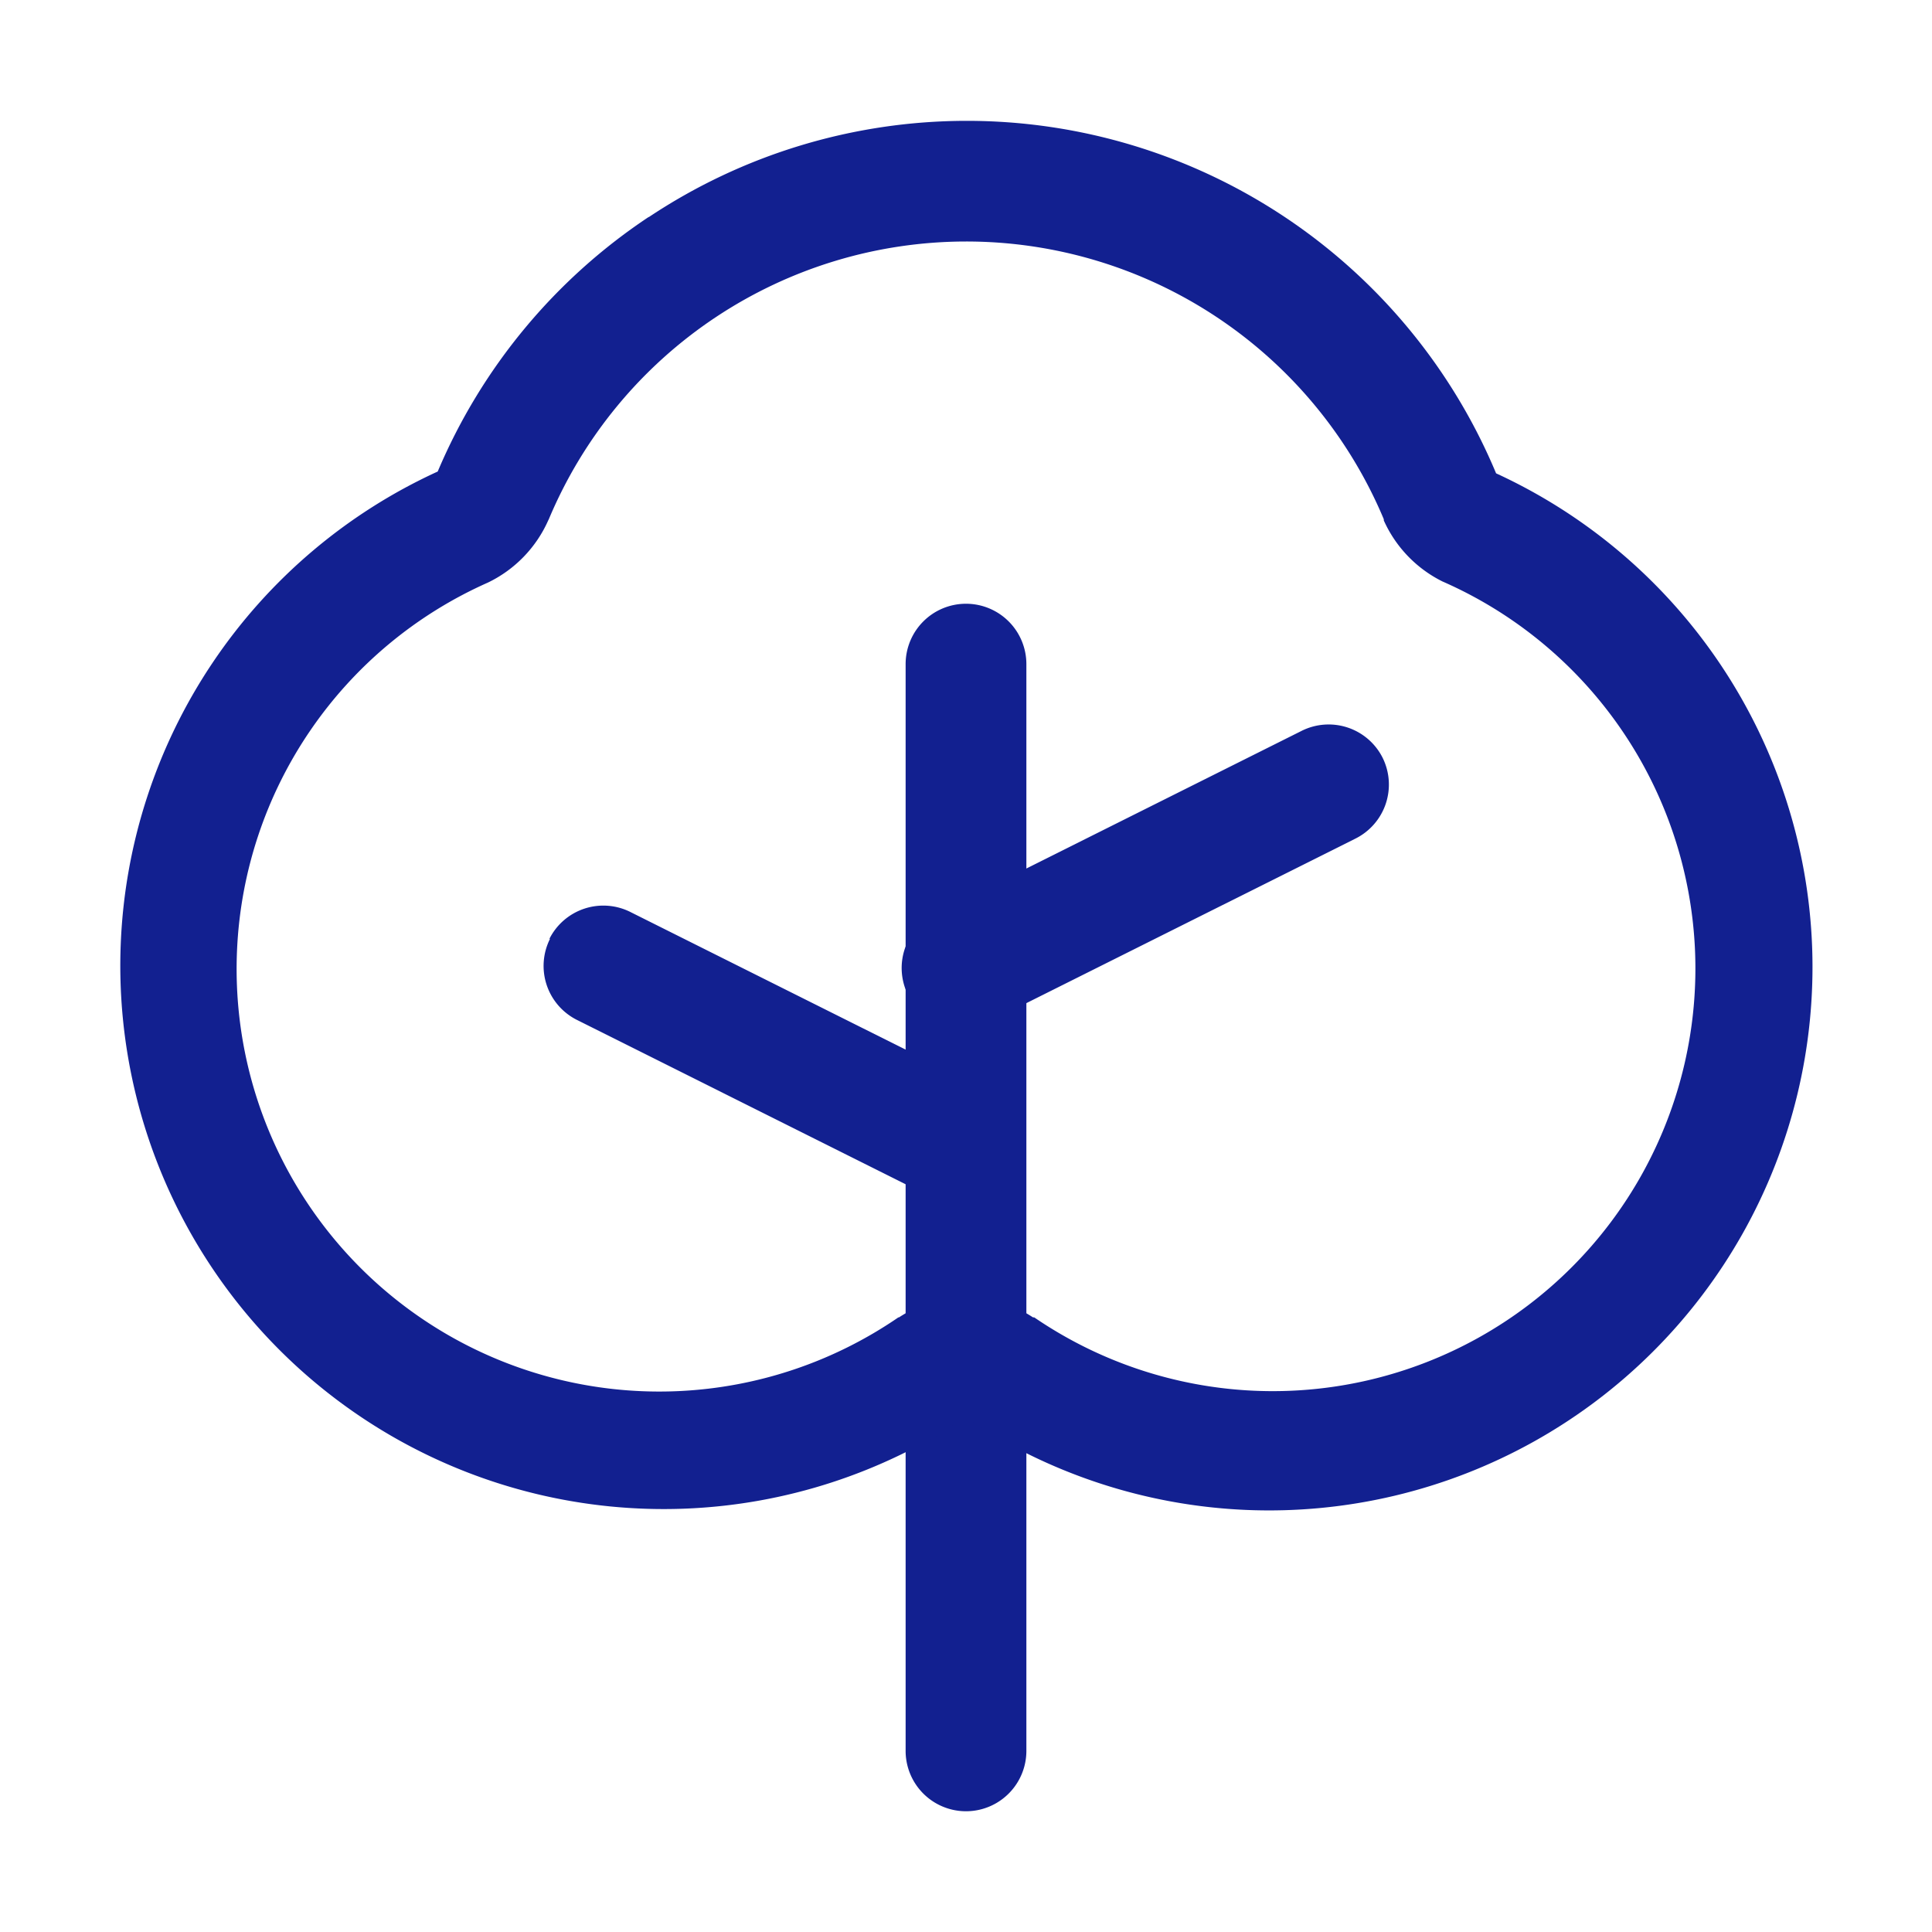 <svg viewBox="0 0 32 32" fill="none" xmlns="http://www.w3.org/2000/svg"><path fill-rule="evenodd" clip-rule="evenodd" d="M16 10a1 1 0 0 1 1 1v18a1 1 0 1 1-2 0v-18a1 1 0 0 1 1-1Z" fill="#122090"/><path fill-rule="evenodd" clip-rule="evenodd" d="M9.1 15.55a1 1 0 0 1 1.35-.44l6 3a1 1 0 0 1-.9 1.78l-6-3a1 1 0 0 1-.44-1.34Zm13.8-3a1 1 0 0 1-.45 1.34l-6 3a1 1 0 1 1-.9-1.78l6-3a1 1 0 0 1 1.35.44Z" fill="#122090"/><path fill-rule="evenodd" clip-rule="evenodd" d="M10.74 3.6a9.5 9.5 0 0 1 14.04 4.24 9 9 0 1 1-8.79 15.64 9 9 0 1 1-8.74-15.67 9.5 9.5 0 0 1 3.5-4.22Zm5.26.4a7.5 7.5 0 0 0-6.91 4.6l-.01.02a2.08 2.08 0 0 1-1 1.03 7 7 0 1 0 6.8 12.17h.01a2.02 2.02 0 0 1 2.22 0h.02a7 7 0 1 0 6.76-12.19 2.08 2.08 0 0 1-.97-1.01v-.02a7.5 7.5 0 0 0-6.92-4.6Z" fill="#122090"/></svg>